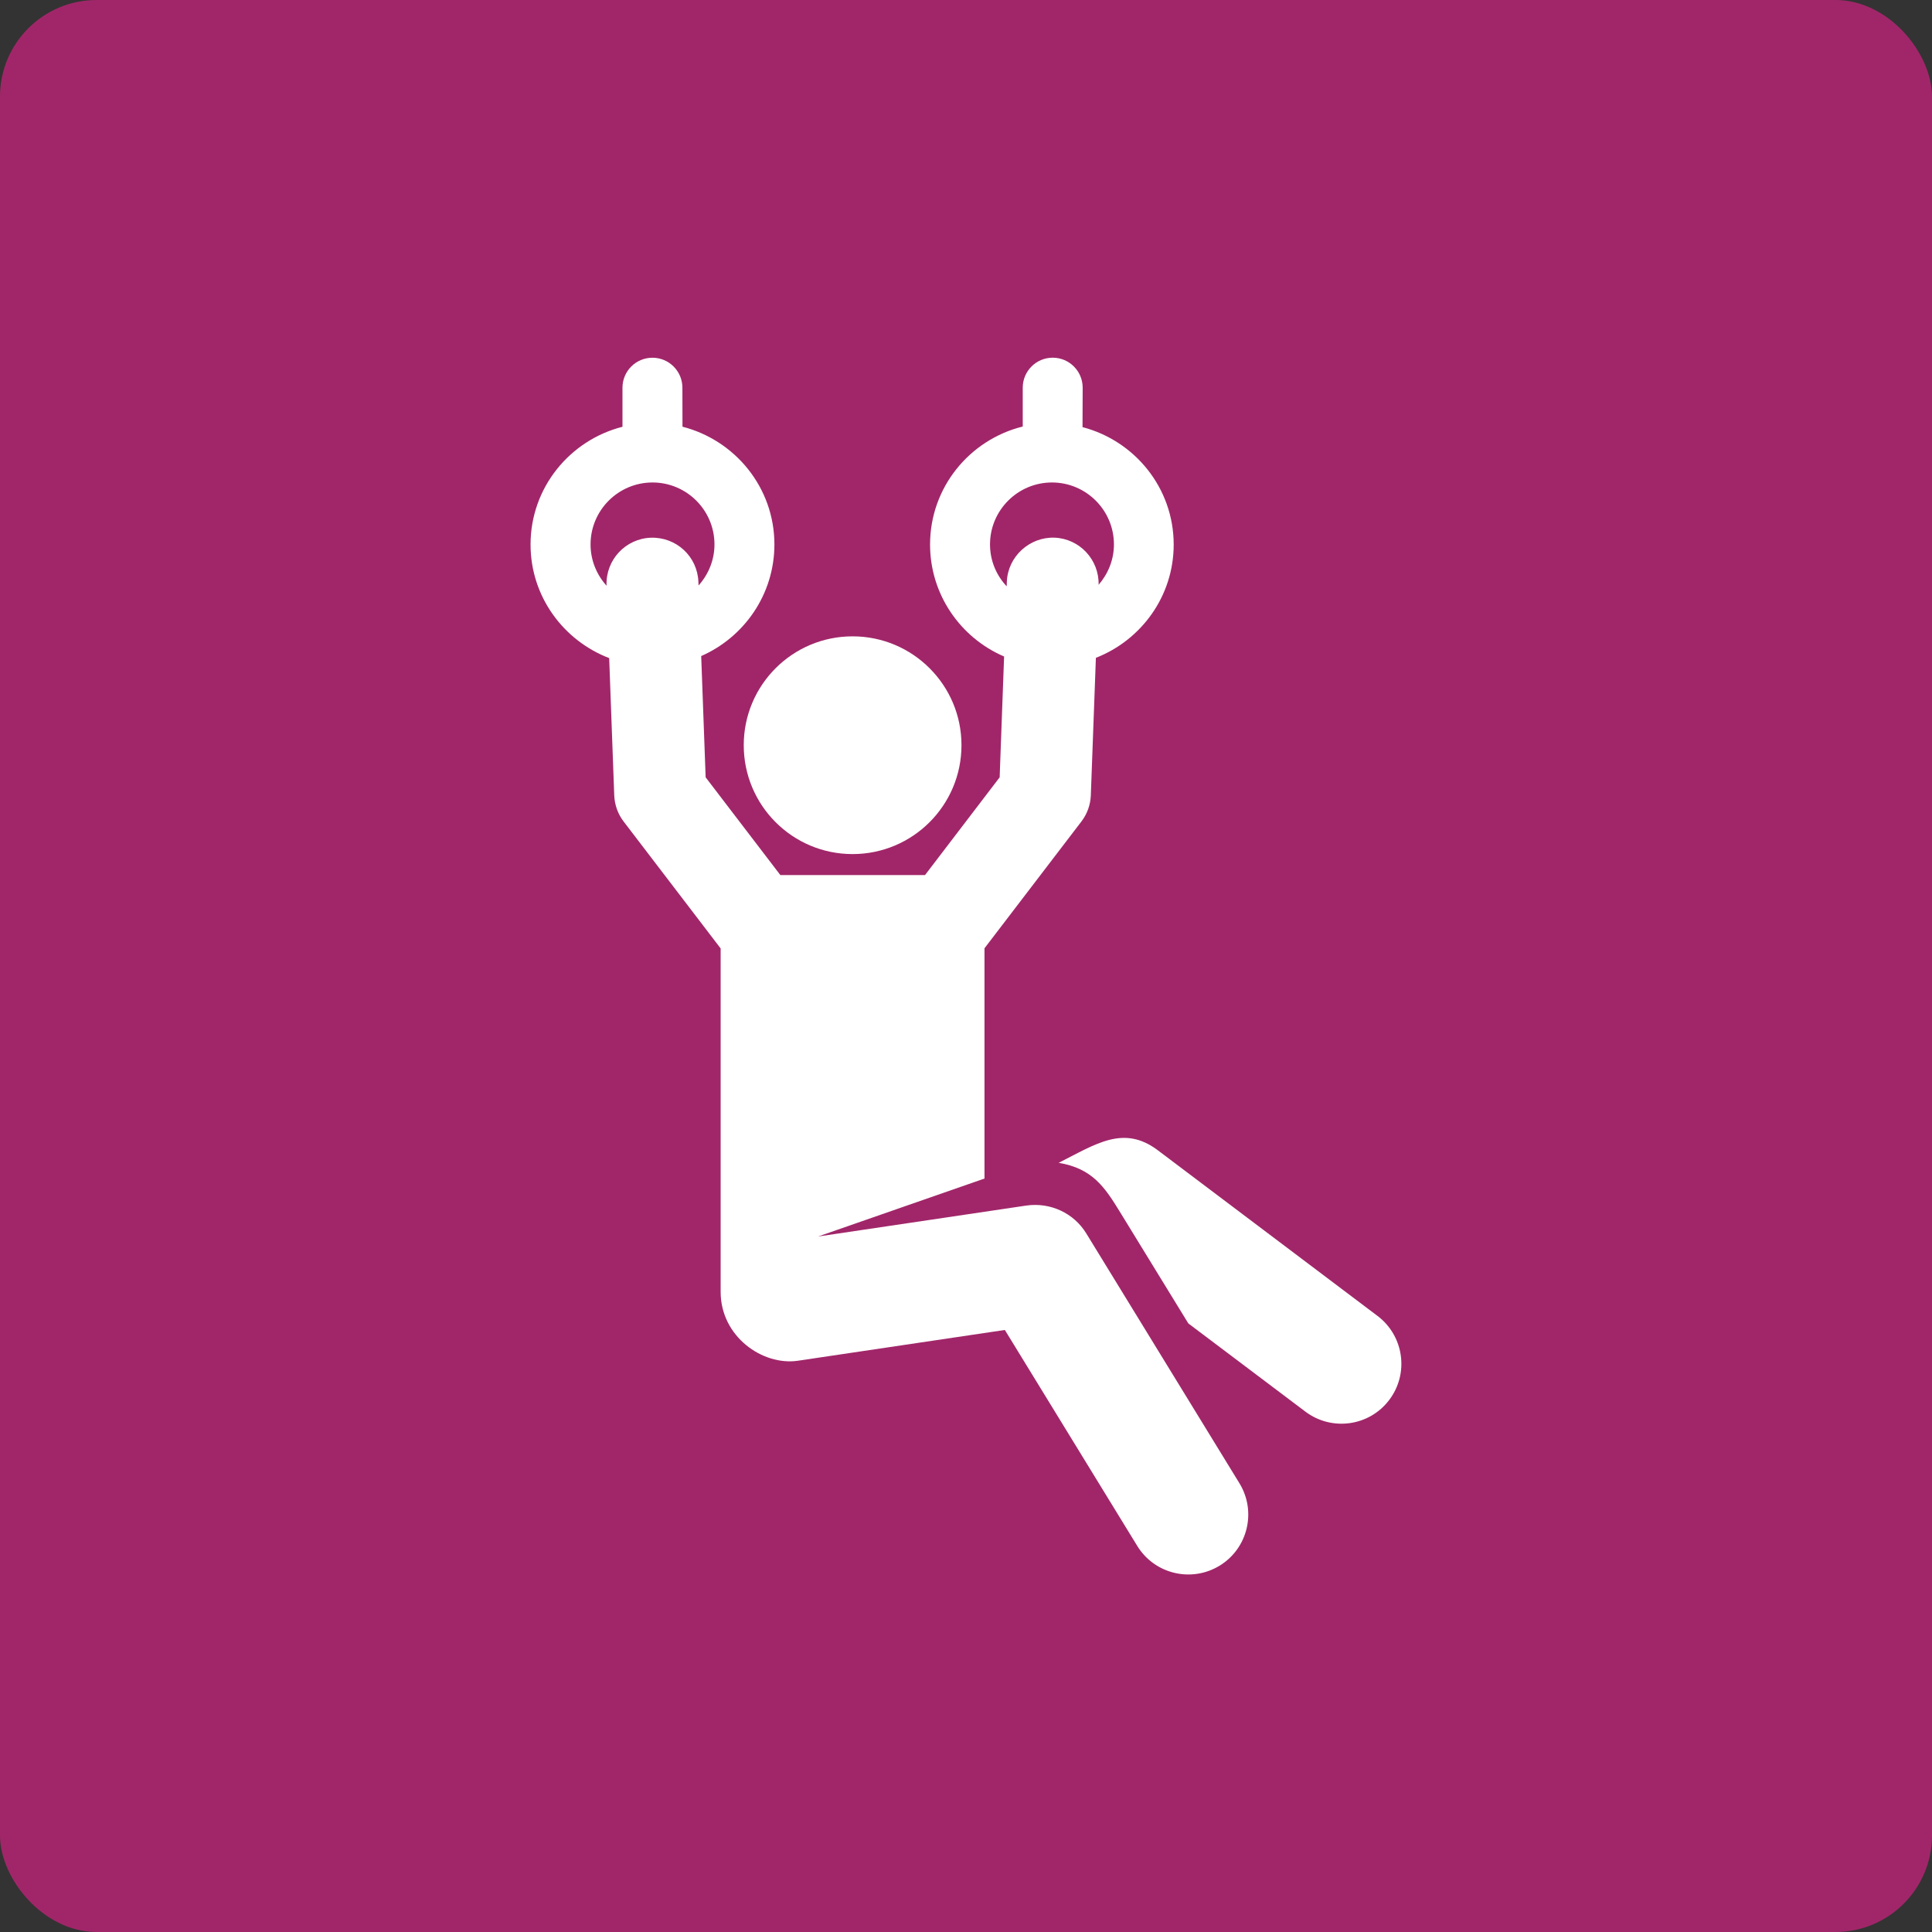 <?xml version="1.0" encoding="UTF-8"?>
<svg width="100pt" height="100pt" version="1.1" viewBox="0 0 100 100" xmlns="http://www.w3.org/2000/svg">
 <rect x="0" y="0" width="100" height="100" fill="#333333" stroke="none"/>
 <defs>
  <clipPath id="a">
   <path d="m27 18.512h38v62.977h-38z"/>
  </clipPath>
 </defs>
 <path d="m5 0h90c2.762 0 5 2.762 5 5v90c0 2.762-2.238 5-5 5h-90c-2.762 0-5-2.762-5-5v-90c0-2.762 2.238-5 5-5z" fill="#a12669"/>
 <path d="m44.129 44.207c3.113 0 5.637-2.523 5.637-5.637 0-3.109-2.523-5.633-5.637-5.633-3.113 0-5.633 2.523-5.633 5.633 0 3.113 2.519 5.637 5.633 5.637z" fill="#fff"/>
 <path d="m71.301 68.113-11.371-8.574c-1.773-1.336-3.207-0.32-5.133 0.648 1.734 0.293 2.371 1.23 3.191 2.574l3.519 5.738 6.059 4.566c1.363 1.027 3.309 0.766 4.344-0.609 1.031-1.367 0.758-3.309-0.609-4.344z" fill="#fff"/>
 <g clip-path="url(#a)">
  <path d="m56.227 63.844c-0.648-1.059-1.863-1.621-3.102-1.445l-10.781 1.602 8.613-3v-11.918l5.016-6.562c0.301-0.391 0.469-0.867 0.488-1.355l0.262-7.117c2.352-0.918 4.027-3.195 4.027-5.863 0-2.926-2.012-5.371-4.719-6.078l0.008-2.043c0-0.855-0.695-1.551-1.551-1.551s-1.551 0.695-1.551 1.551v2.012c-2.746 0.68-4.797 3.148-4.797 6.106 0 2.598 1.582 4.832 3.832 5.797l-0.23 6.254-3.863 5.059h-7.488l-3.867-5.059-0.23-6.277c2.227-0.977 3.789-3.195 3.789-5.777 0-2.941-2.031-5.394-4.758-6.094l-0.004-2.019c0-0.855-0.695-1.551-1.551-1.551s-1.551 0.695-1.551 1.551v2.023c-2.727 0.695-4.758 3.152-4.758 6.094 0 2.688 1.699 4.969 4.07 5.879l0.262 7.106c0.02 0.492 0.188 0.965 0.488 1.355l5.019 6.566v17.773c0 2.324 2.176 3.832 3.988 3.57 3.688-0.547 7.031-1.043 10.723-1.594l6.852 11.176c0.898 1.465 2.809 1.914 4.266 1.023 1.461-0.895 1.918-2.805 1.023-4.266zm-4.984-35.664c0-1.77 1.438-3.207 3.207-3.207s3.207 1.438 3.207 3.207c0 0.801-0.305 1.523-0.793 2.09 0.031-1.301-0.984-2.391-2.285-2.441-1.289-0.043-2.418 0.977-2.465 2.289l-0.008 0.23c-0.535-0.57-0.863-1.328-0.863-2.168zm-20.676 0c0-1.77 1.438-3.207 3.207-3.207 1.77 0 3.207 1.438 3.207 3.207 0 0.816-0.316 1.555-0.824 2.125l-0.008-0.184c-0.047-1.312-1.137-2.332-2.465-2.289-1.312 0.051-2.336 1.152-2.289 2.465v0.02c-0.512-0.57-0.828-1.316-0.828-2.137z" fill="#fff"/>
 </g>
</svg>
